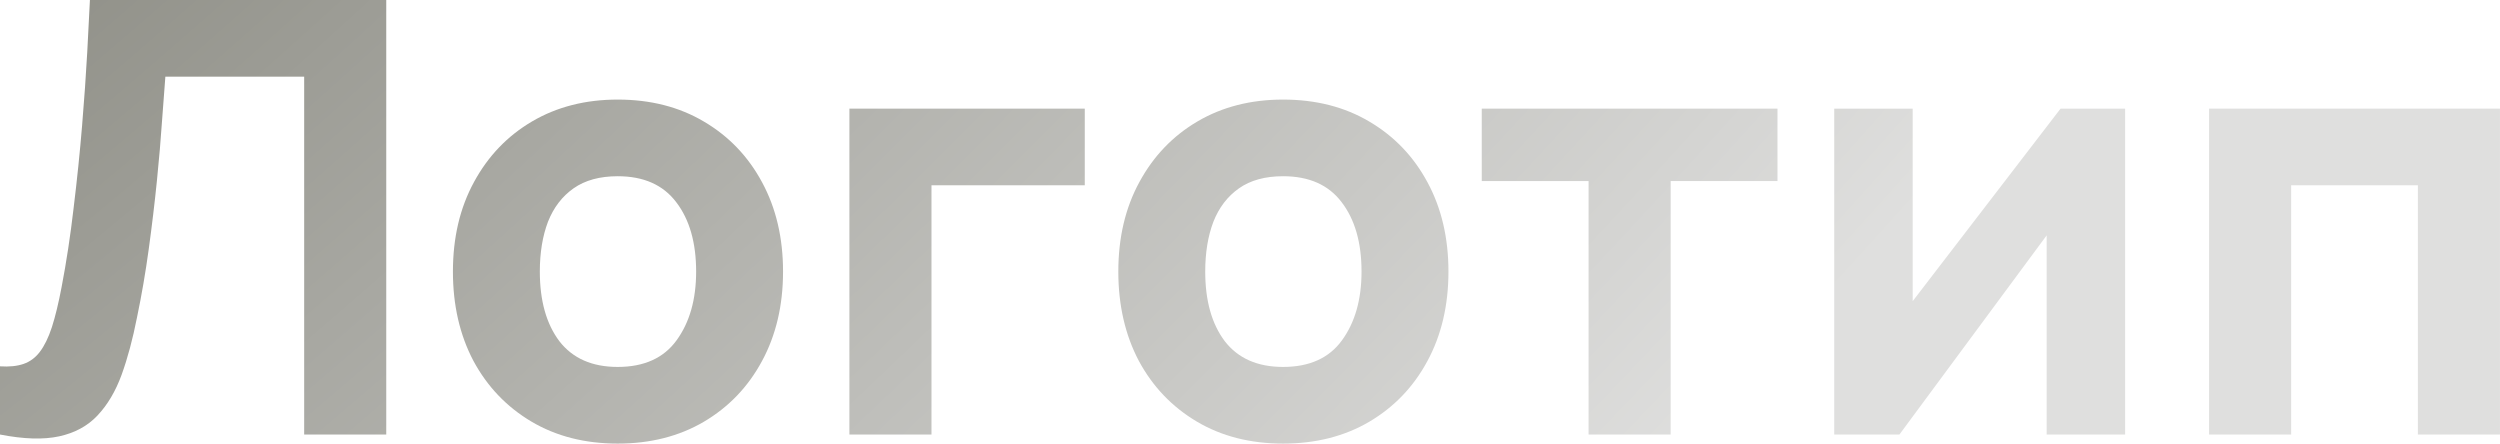 <?xml version="1.0" encoding="UTF-8"?> <svg xmlns="http://www.w3.org/2000/svg" width="332" height="59" viewBox="0 0 332 59" fill="none"> <path d="M0 57.706V48.649C1.229 48.729 2.271 48.623 3.126 48.329C3.981 48.035 4.702 47.501 5.29 46.726C5.904 45.924 6.438 44.829 6.893 43.44C7.347 42.024 7.774 40.261 8.175 38.15C8.816 34.811 9.351 31.297 9.778 27.611C10.232 23.897 10.606 20.264 10.9 16.711C11.194 13.158 11.421 9.925 11.581 7.013C11.742 4.074 11.862 1.737 11.942 0H51.294V57.706H40.394V10.179H21.96C21.853 11.675 21.706 13.625 21.52 16.029C21.359 18.434 21.132 21.092 20.838 24.004C20.544 26.916 20.184 29.935 19.756 33.061C19.329 36.186 18.808 39.219 18.193 42.157C17.632 45.016 16.951 47.554 16.15 49.771C15.348 51.962 14.28 53.765 12.944 55.181C11.635 56.571 9.938 57.492 7.854 57.946C5.771 58.401 3.152 58.32 0 57.706Z" fill="url(#paint0_radial_6957_9628)"></path> <path d="M82.028 58.908C77.673 58.908 73.853 57.933 70.567 55.983C67.281 54.032 64.716 51.348 62.873 47.928C61.056 44.482 60.148 40.528 60.148 36.066C60.148 31.551 61.083 27.584 62.953 24.164C64.823 20.718 67.401 18.033 70.687 16.11C73.973 14.186 77.754 13.224 82.028 13.224C86.383 13.224 90.203 14.199 93.489 16.15C96.802 18.1 99.38 20.798 101.223 24.244C103.067 27.664 103.988 31.605 103.988 36.066C103.988 40.554 103.053 44.522 101.183 47.968C99.34 51.388 96.762 54.073 93.449 56.023C90.163 57.946 86.356 58.908 82.028 58.908ZM82.028 48.729C85.528 48.729 88.133 47.554 89.842 45.203C91.579 42.825 92.447 39.78 92.447 36.066C92.447 32.219 91.566 29.147 89.802 26.849C88.066 24.552 85.474 23.403 82.028 23.403C79.65 23.403 77.7 23.937 76.177 25.006C74.654 26.075 73.519 27.557 72.771 29.454C72.05 31.351 71.689 33.555 71.689 36.066C71.689 39.94 72.557 43.026 74.294 45.323C76.057 47.594 78.635 48.729 82.028 48.729Z" fill="url(#paint1_radial_6957_9628)"></path> <path d="M112.801 57.706V14.427H144.058V24.605H123.701V57.706H112.801Z" fill="url(#paint2_radial_6957_9628)"></path> <path d="M170.393 58.908C166.039 58.908 162.218 57.933 158.932 55.983C155.646 54.032 153.082 51.348 151.238 47.928C149.422 44.482 148.513 40.528 148.513 36.066C148.513 31.551 149.448 27.584 151.318 24.164C153.188 20.718 155.767 18.033 159.053 16.11C162.339 14.186 166.119 13.224 170.393 13.224C174.748 13.224 178.568 14.199 181.854 16.15C185.167 18.1 187.745 20.798 189.589 24.244C191.432 27.664 192.354 31.605 192.354 36.066C192.354 40.554 191.419 44.522 189.549 47.968C187.705 51.388 185.127 54.073 181.814 56.023C178.528 57.946 174.721 58.908 170.393 58.908ZM170.393 48.729C173.893 48.729 176.498 47.554 178.208 45.203C179.944 42.825 180.812 39.78 180.812 36.066C180.812 32.219 179.931 29.147 178.168 26.849C176.431 24.552 173.84 23.403 170.393 23.403C168.016 23.403 166.065 23.937 164.543 25.006C163.02 26.075 161.884 27.557 161.136 29.454C160.415 31.351 160.054 33.555 160.054 36.066C160.054 39.94 160.923 43.026 162.659 45.323C164.422 47.594 167 48.729 170.393 48.729Z" fill="url(#paint3_radial_6957_9628)"></path> <path d="M210.963 57.706V24.044H196.777V14.427H236.049V24.044H221.863V57.706H210.963Z" fill="url(#paint4_radial_6957_9628)"></path> <path d="M282.217 14.427V57.706H271.798V31.257L252.242 57.706H243.586V14.427H254.005V39.993L273.641 14.427H282.217Z" fill="url(#paint5_radial_6957_9628)"></path> <path d="M293.365 57.706V14.427H331.996V57.706H321.096V24.605H304.265V57.706H293.365Z" fill="url(#paint6_radial_6957_9628)"></path> <defs> <radialGradient id="paint0_radial_6957_9628" cx="0" cy="0" r="1" gradientUnits="userSpaceOnUse" gradientTransform="translate(-126.586 -218.591) rotate(42.983) scale(617.06 1136.32)"> <stop offset="0.309" stop-color="#7B7B71"></stop> <stop offset="0.727" stop-color="#DFDFDE"></stop> </radialGradient> <radialGradient id="paint1_radial_6957_9628" cx="0" cy="0" r="1" gradientUnits="userSpaceOnUse" gradientTransform="translate(-126.586 -218.591) rotate(42.983) scale(617.06 1136.32)"> <stop offset="0.309" stop-color="#7B7B71"></stop> <stop offset="0.727" stop-color="#DFDFDE"></stop> </radialGradient> <radialGradient id="paint2_radial_6957_9628" cx="0" cy="0" r="1" gradientUnits="userSpaceOnUse" gradientTransform="translate(-126.586 -218.591) rotate(42.983) scale(617.06 1136.32)"> <stop offset="0.309" stop-color="#7B7B71"></stop> <stop offset="0.727" stop-color="#DFDFDE"></stop> </radialGradient> <radialGradient id="paint3_radial_6957_9628" cx="0" cy="0" r="1" gradientUnits="userSpaceOnUse" gradientTransform="translate(-126.586 -218.591) rotate(42.983) scale(617.06 1136.32)"> <stop offset="0.309" stop-color="#7B7B71"></stop> <stop offset="0.727" stop-color="#DFDFDE"></stop> </radialGradient> <radialGradient id="paint4_radial_6957_9628" cx="0" cy="0" r="1" gradientUnits="userSpaceOnUse" gradientTransform="translate(-126.586 -218.591) rotate(42.983) scale(617.06 1136.32)"> <stop offset="0.309" stop-color="#7B7B71"></stop> <stop offset="0.727" stop-color="#DFDFDE"></stop> </radialGradient> <radialGradient id="paint5_radial_6957_9628" cx="0" cy="0" r="1" gradientUnits="userSpaceOnUse" gradientTransform="translate(-126.586 -218.591) rotate(42.983) scale(617.06 1136.32)"> <stop offset="0.309" stop-color="#7B7B71"></stop> <stop offset="0.727" stop-color="#DFDFDE"></stop> </radialGradient> <radialGradient id="paint6_radial_6957_9628" cx="0" cy="0" r="1" gradientUnits="userSpaceOnUse" gradientTransform="translate(-126.586 -218.591) rotate(42.983) scale(617.06 1136.32)"> <stop offset="0.309" stop-color="#7B7B71"></stop> <stop offset="0.727" stop-color="#DFDFDE"></stop> </radialGradient> </defs> </svg> 